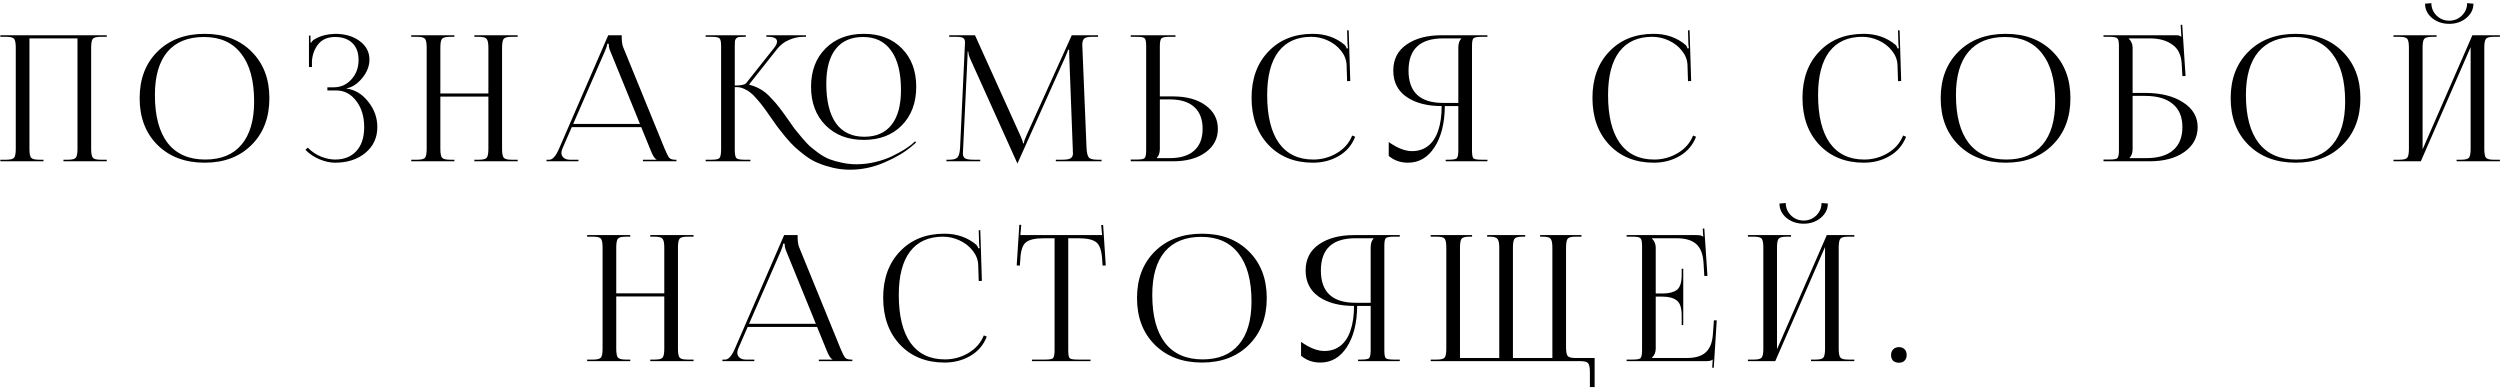 <?xml version="1.0" encoding="UTF-8"?> <svg xmlns="http://www.w3.org/2000/svg" width="713" height="111" viewBox="0 0 713 111" fill="none"><path d="M0.097 46V45.55H1.847C3.014 45.55 3.747 45.35 4.047 44.95C4.347 44.55 4.497 43.717 4.497 42.45V13.6C4.497 12.333 4.347 11.5 4.047 11.1C3.747 10.7 3.014 10.5 1.847 10.5H0.097V10.05H30.447V10.5H28.647C27.481 10.5 26.747 10.7 26.447 11.1C26.147 11.5 25.997 12.333 25.997 13.6V42.45C25.997 43.717 26.147 44.55 26.447 44.95C26.747 45.35 27.481 45.55 28.647 45.55H30.447V46H18.097V45.55H19.447C20.614 45.55 21.347 45.35 21.647 44.95C21.947 44.55 22.097 43.717 22.097 42.45V10.95H8.397V42.45C8.397 43.717 8.547 44.55 8.847 44.95C9.181 45.35 9.931 45.55 11.097 45.55H12.397V46H0.097ZM58.377 46.4C52.811 46.4 48.327 44.717 44.927 41.35C41.527 37.983 39.827 33.533 39.827 28C39.827 22.5 41.527 18.067 44.927 14.7C48.327 11.333 52.811 9.65 58.377 9.65C63.911 9.65 68.361 11.333 71.727 14.7C75.127 18.067 76.827 22.5 76.827 28C76.827 33.533 75.127 37.983 71.727 41.35C68.361 44.717 63.911 46.4 58.377 46.4ZM58.527 45.5C63.061 45.5 66.511 44.083 68.877 41.25C71.277 38.417 72.477 34.317 72.477 28.95C72.477 22.983 71.244 18.433 68.777 15.3C66.344 12.133 62.811 10.55 58.177 10.55C53.611 10.55 50.127 11.967 47.727 14.8C45.361 17.633 44.177 21.733 44.177 27.1C44.177 33.067 45.394 37.633 47.827 40.8C50.294 43.933 53.861 45.5 58.527 45.5ZM93.365 25.8V24.9H95.165C97.165 24.9 98.849 24.15 100.215 22.65C101.582 21.15 102.265 19.3 102.265 17.1C102.265 15 101.665 13.383 100.465 12.25C99.265 11.117 97.649 10.55 95.615 10.55C93.482 10.55 91.865 11.233 90.765 12.6C89.699 13.933 89.099 15.55 88.965 17.45V19.1H88.115V10.15H88.565V12.15L88.715 12.2C88.982 11.733 89.349 11.383 89.815 11.15C91.382 10.217 93.299 9.717 95.565 9.65C98.399 9.65 100.732 10.333 102.565 11.7C104.432 13.067 105.365 14.833 105.365 17C105.365 18.833 104.682 20.583 103.315 22.25C101.949 23.917 100.449 24.9 98.815 25.2V25.25C101.249 25.583 103.315 26.833 105.015 29C106.749 31.167 107.615 33.583 107.615 36.25C107.615 39.25 106.482 41.7 104.215 43.6C101.949 45.467 99.065 46.4 95.565 46.4C94.165 46.4 92.699 46.083 91.165 45.45C89.632 44.817 88.282 43.917 87.115 42.75L87.765 42.1C88.832 43.2 90.082 44.05 91.515 44.65C92.949 45.217 94.299 45.5 95.565 45.5C98.132 45.5 100.149 44.7 101.615 43.1C103.115 41.5 103.865 39.217 103.865 36.25C103.865 33.217 103.099 30.717 101.565 28.75C100.065 26.783 98.182 25.8 95.915 25.8H93.365ZM117.289 46V45.55H119.039C120.205 45.55 120.939 45.35 121.239 44.95C121.539 44.55 121.689 43.717 121.689 42.45V13.6C121.689 12.333 121.539 11.5 121.239 11.1C120.939 10.7 120.205 10.5 119.039 10.5H117.289V10.05H129.589V10.5H128.289C127.122 10.5 126.372 10.7 126.039 11.1C125.739 11.5 125.589 12.333 125.589 13.6V26.65H139.289V13.6C139.289 12.333 139.122 11.5 138.789 11.1C138.489 10.7 137.755 10.5 136.589 10.5H135.289V10.05H147.639V10.5H145.839C144.672 10.5 143.939 10.7 143.639 11.1C143.339 11.5 143.189 12.333 143.189 13.6V42.45C143.189 43.717 143.339 44.55 143.639 44.95C143.939 45.35 144.672 45.55 145.839 45.55H147.639V46H135.289V45.55H136.639C137.805 45.55 138.539 45.35 138.839 44.95C139.139 44.55 139.289 43.717 139.289 42.45V27.55H125.589V42.45C125.589 43.717 125.739 44.55 126.039 44.95C126.372 45.35 127.122 45.55 128.289 45.55H129.589V46H117.289ZM155.869 46V45.55H156.669C157.602 45.55 158.519 44.517 159.419 42.45L173.469 10.05H177.319V10.65C177.319 11.85 177.469 12.817 177.769 13.55L189.569 42.45C190.102 43.75 190.535 44.6 190.869 45C191.202 45.367 191.752 45.55 192.519 45.55H192.919V46H183.369V45.55H187.219V45.45C186.752 45.283 186.235 44.5 185.669 43.1L182.869 36.25H163.069L160.369 42.45C160.202 42.85 160.119 43.233 160.119 43.6C160.119 44.167 160.335 44.633 160.769 45C161.202 45.367 161.785 45.55 162.519 45.55H164.969V46H155.869ZM163.469 35.35H182.519L174.019 14.5C173.752 13.9 173.619 13.233 173.619 12.5H173.169C173.169 12.9 172.969 13.567 172.569 14.5L163.469 35.35ZM257.209 35.75C254.476 38.517 250.859 39.9 246.359 39.9C241.859 39.9 238.226 38.517 235.459 35.75C232.693 32.95 231.309 29.283 231.309 24.75C231.309 20.217 232.693 16.567 235.459 13.8C238.226 11.033 241.859 9.65 246.359 9.65C250.859 9.65 254.476 11.033 257.209 13.8C259.943 16.567 261.309 20.217 261.309 24.75C261.309 29.283 259.943 32.95 257.209 35.75ZM246.509 39C249.909 39 252.493 37.867 254.259 35.6C256.059 33.333 256.959 30.033 256.959 25.7C256.959 20.767 256.026 17.017 254.159 14.45C252.326 11.85 249.659 10.55 246.159 10.55C242.759 10.55 240.159 11.683 238.359 13.95C236.559 16.217 235.659 19.517 235.659 23.85C235.659 28.783 236.576 32.55 238.409 35.15C240.276 37.717 242.976 39 246.509 39ZM201.259 46V45.55H203.009C204.209 45.55 204.943 45.383 205.209 45.05C205.509 44.717 205.659 43.85 205.659 42.45V13.15C205.659 11.95 205.509 11.217 205.209 10.95C204.943 10.65 204.209 10.5 203.009 10.5H201.259V10.05H212.709V10.5H212.259C211.626 10.5 211.143 10.517 210.809 10.55C210.509 10.583 210.243 10.7 210.009 10.9C209.809 11.1 209.676 11.35 209.609 11.65C209.576 11.95 209.559 12.417 209.559 13.05V24.4C211.359 24.4 212.443 24.167 212.809 23.7L220.709 13.75C221.309 13.017 221.609 12.383 221.609 11.85C221.609 10.95 220.743 10.5 219.009 10.5H218.559V10.05H229.859V10.5H229.009C227.743 10.5 226.443 10.783 225.109 11.35C223.776 11.883 222.626 12.75 221.659 13.95L213.709 24L213.759 24.2C214.893 24.467 215.959 24.9 216.959 25.5C217.959 26.067 218.926 26.867 219.859 27.9C220.826 28.9 221.609 29.8 222.209 30.6C222.843 31.4 223.659 32.517 224.659 33.95C225.459 35.083 226.093 35.983 226.559 36.65C227.059 37.283 227.743 38.117 228.609 39.15C229.476 40.183 230.243 41.017 230.909 41.65C231.609 42.25 232.476 42.933 233.509 43.7C234.543 44.433 235.559 45 236.559 45.4C237.593 45.8 238.776 46.133 240.109 46.4C241.443 46.7 242.826 46.85 244.259 46.85C246.059 46.85 247.859 46.633 249.659 46.2C251.459 45.767 253.043 45.217 254.409 44.55C255.776 43.883 256.893 43.283 257.759 42.75C258.659 42.183 259.376 41.683 259.909 41.25L261.009 40.3L261.259 40.65L260.159 41.6C258.126 43.367 255.509 44.933 252.309 46.3C249.109 47.7 245.826 48.4 242.459 48.4C240.759 48.4 239.126 48.217 237.559 47.85C236.026 47.483 234.659 47.05 233.459 46.55C232.259 46.083 231.043 45.4 229.809 44.5C228.576 43.567 227.559 42.733 226.759 42C225.959 41.267 225.043 40.283 224.009 39.05C223.009 37.817 222.243 36.85 221.709 36.15C221.176 35.417 220.459 34.4 219.559 33.1C218.759 31.933 218.126 31.05 217.659 30.45C217.226 29.85 216.643 29.133 215.909 28.3C215.209 27.467 214.593 26.85 214.059 26.45C213.559 26.017 212.959 25.65 212.259 25.35C211.559 25.017 210.859 24.85 210.159 24.85H209.559V42.45C209.559 42.483 209.559 42.533 209.559 42.6C209.559 42.633 209.559 42.667 209.559 42.7C209.559 43.967 209.709 44.767 210.009 45.1C210.343 45.4 211.093 45.55 212.259 45.55H214.009V46H201.259ZM269.919 46V45.55H270.719C271.952 45.55 272.752 45.317 273.119 44.85C273.519 44.383 273.752 43.433 273.819 42L275.169 13.15C275.202 12.583 275.219 12.233 275.219 12.1C275.219 11.5 275.052 11.083 274.719 10.85C274.419 10.617 273.752 10.5 272.719 10.5H270.719V10.05H278.069L291.019 38.7C291.519 39.8 291.769 40.517 291.769 40.85H292.019C292.019 40.417 292.252 39.7 292.719 38.7L305.669 10.05H313.169V10.5H311.469C310.335 10.5 309.585 10.667 309.219 11C308.852 11.333 308.669 11.9 308.669 12.7C308.669 12.833 308.685 13.283 308.719 14.05L309.869 42C309.935 43.467 310.152 44.433 310.519 44.9C310.885 45.333 311.735 45.55 313.069 45.55H314.169V46H301.119V45.55H302.919C304.185 45.55 305.019 45.4 305.419 45.1C305.819 44.8 306.019 44.317 306.019 43.65C306.019 43.55 306.002 43.45 305.969 43.35C305.969 43.25 305.969 43.15 305.969 43.05C305.969 42.917 305.969 42.817 305.969 42.75L304.969 16.4C304.935 15.8 304.919 15.067 304.919 14.2H304.619C304.619 14.333 304.352 15.017 303.819 16.25L290.369 46.2L290.219 46.55H290.119L289.969 46.2L276.719 16.8C276.352 16 276.169 15.3 276.169 14.7H275.969C275.969 15.233 275.952 15.8 275.919 16.4L274.669 42.65C274.635 43.35 274.619 43.733 274.619 43.8C274.619 44.433 274.819 44.883 275.219 45.15C275.619 45.417 276.469 45.55 277.769 45.55H279.569V46H269.919ZM322.486 46V45.5H324.236C325.436 45.5 326.169 45.367 326.436 45.1C326.736 44.8 326.886 44.05 326.886 42.85V13.1C326.886 11.9 326.736 11.167 326.436 10.9C326.169 10.633 325.436 10.5 324.236 10.5H322.486V10.05H335.236V10.5H333.486C332.286 10.5 331.536 10.65 331.236 10.95C330.936 11.25 330.786 12 330.786 13.2V27.5H334.586C338.419 27.5 341.503 28.35 343.836 30.05C346.169 31.75 347.336 33.983 347.336 36.75C347.336 39.517 346.169 41.75 343.836 43.45C341.503 45.15 338.419 46 334.586 46H322.486ZM330.786 28.35V42.45C330.786 43.583 330.503 44.433 329.936 45V45.1H333.636C336.669 45.1 338.986 44.383 340.586 42.95C342.186 41.517 342.986 39.45 342.986 36.75C342.986 34.017 342.186 31.933 340.586 30.5C338.986 29.067 336.669 28.35 333.636 28.35H330.786ZM356.947 27.9C356.947 22.433 358.547 18.033 361.747 14.7C364.947 11.333 369.164 9.65 374.397 9.65C377.997 9.65 381.047 10.717 383.547 12.85C383.781 13.083 383.964 13.417 384.097 13.85L384.447 13.75C384.381 13.417 384.331 12.933 384.297 12.3L384.197 8.65H384.647L385.097 23.1L384.197 23.15L384.047 18.5C383.981 17.033 383.447 15.683 382.447 14.45C381.481 13.217 380.231 12.25 378.697 11.55C377.197 10.85 375.631 10.5 373.997 10.5C369.897 10.5 366.764 11.917 364.597 14.75C362.464 17.583 361.397 21.7 361.397 27.1C361.397 33.067 362.514 37.633 364.747 40.8C367.014 43.933 370.281 45.5 374.547 45.5C376.981 45.5 379.231 44.883 381.297 43.65C383.364 42.417 384.814 40.75 385.647 38.65L386.497 39C385.564 41.4 383.997 43.233 381.797 44.5C379.631 45.767 377.181 46.4 374.447 46.4C369.214 46.4 364.981 44.7 361.747 41.3C358.547 37.9 356.947 33.433 356.947 27.9ZM412.314 46V45.55H413.214C414.414 45.55 415.164 45.417 415.464 45.15C415.764 44.85 415.914 44.1 415.914 42.9V30.25H412.064C412.031 35.117 411.048 39.033 409.114 42C407.214 44.933 404.698 46.4 401.564 46.4C399.398 46.4 397.564 45.75 396.064 44.45V40.5C398.498 42.233 400.714 43.1 402.714 43.1C404.514 43.1 406.048 42.6 407.314 41.6C408.581 40.6 409.531 39.15 410.164 37.25C410.831 35.317 411.164 32.983 411.164 30.25C407.031 30.25 403.698 29.383 401.164 27.65C398.631 25.883 397.364 23.383 397.364 20.15C397.364 16.917 398.631 14.433 401.164 12.7C403.698 10.933 407.031 10.05 411.164 10.05H424.214V10.5H422.464C421.264 10.5 420.514 10.65 420.214 10.95C419.948 11.217 419.814 11.95 419.814 13.15V42.9C419.814 44.1 419.948 44.85 420.214 45.15C420.514 45.417 421.264 45.55 422.464 45.55H424.214V46H412.314ZM415.914 29.35V13.6C415.914 12.433 416.198 11.567 416.764 11V10.95H411.564C404.998 10.95 401.714 14.017 401.714 20.15C401.714 26.283 404.998 29.35 411.564 29.35H415.914ZM454.168 27.9C454.168 22.433 455.768 18.033 458.968 14.7C462.168 11.333 466.385 9.65 471.618 9.65C475.218 9.65 478.268 10.717 480.768 12.85C481.001 13.083 481.185 13.417 481.318 13.85L481.668 13.75C481.601 13.417 481.551 12.933 481.518 12.3L481.418 8.65H481.868L482.318 23.1L481.418 23.15L481.268 18.5C481.201 17.033 480.668 15.683 479.668 14.45C478.701 13.217 477.451 12.25 475.918 11.55C474.418 10.85 472.851 10.5 471.218 10.5C467.118 10.5 463.985 11.917 461.818 14.75C459.685 17.583 458.618 21.7 458.618 27.1C458.618 33.067 459.735 37.633 461.968 40.8C464.235 43.933 467.501 45.5 471.768 45.5C474.201 45.5 476.451 44.883 478.518 43.65C480.585 42.417 482.035 40.75 482.868 38.65L483.718 39C482.785 41.4 481.218 43.233 479.018 44.5C476.851 45.767 474.401 46.4 471.668 46.4C466.435 46.4 462.201 44.7 458.968 41.3C455.768 37.9 454.168 33.433 454.168 27.9ZM514.066 27.9C514.066 22.433 515.666 18.033 518.866 14.7C522.066 11.333 526.283 9.65 531.516 9.65C535.116 9.65 538.166 10.717 540.666 12.85C540.9 13.083 541.083 13.417 541.216 13.85L541.566 13.75C541.5 13.417 541.45 12.933 541.416 12.3L541.316 8.65H541.766L542.216 23.1L541.316 23.15L541.166 18.5C541.1 17.033 540.566 15.683 539.566 14.45C538.6 13.217 537.35 12.25 535.816 11.55C534.316 10.85 532.75 10.5 531.116 10.5C527.016 10.5 523.883 11.917 521.716 14.75C519.583 17.583 518.516 21.7 518.516 27.1C518.516 33.067 519.633 37.633 521.866 40.8C524.133 43.933 527.4 45.5 531.666 45.5C534.1 45.5 536.35 44.883 538.416 43.65C540.483 42.417 541.933 40.75 542.766 38.65L543.616 39C542.683 41.4 541.116 43.233 538.916 44.5C536.75 45.767 534.3 46.4 531.566 46.4C526.333 46.4 522.1 44.7 518.866 41.3C515.666 37.9 514.066 33.433 514.066 27.9ZM572.034 46.4C566.467 46.4 561.984 44.717 558.584 41.35C555.184 37.983 553.484 33.533 553.484 28C553.484 22.5 555.184 18.067 558.584 14.7C561.984 11.333 566.467 9.65 572.034 9.65C577.567 9.65 582.017 11.333 585.384 14.7C588.784 18.067 590.484 22.5 590.484 28C590.484 33.533 588.784 37.983 585.384 41.35C582.017 44.717 577.567 46.4 572.034 46.4ZM572.184 45.5C576.717 45.5 580.167 44.083 582.534 41.25C584.934 38.417 586.134 34.317 586.134 28.95C586.134 22.983 584.9 18.433 582.434 15.3C580 12.133 576.467 10.55 571.834 10.55C567.267 10.55 563.784 11.967 561.384 14.8C559.017 17.633 557.834 21.733 557.834 27.1C557.834 33.067 559.05 37.633 561.484 40.8C563.95 43.933 567.517 45.5 572.184 45.5ZM599.921 46V45.5H601.671C602.871 45.5 603.605 45.367 603.871 45.1C604.171 44.8 604.321 44.05 604.321 42.85V13.15C604.321 11.95 604.171 11.217 603.871 10.95C603.605 10.65 602.871 10.5 601.671 10.5H599.921V10.05H620.721C621.321 10.05 621.771 10.2 622.071 10.5H622.121L621.921 7.1L622.371 7.05L623.321 21.7H622.421L622.221 18.2C622.088 15.667 621.188 13.833 619.521 12.7C617.888 11.533 615.771 10.95 613.171 10.95H607.121V11C607.855 11.733 608.221 12.6 608.221 13.6V26.5H611.721C616.255 26.5 619.888 27.4 622.621 29.2C625.388 30.967 626.771 33.317 626.771 36.25C626.771 39.183 625.505 41.55 622.971 43.35C620.471 45.117 617.155 46 613.021 46H599.921ZM608.221 27.35V42.45C608.221 43.583 607.938 44.433 607.371 45V45.1H612.071C615.438 45.1 618.005 44.35 619.771 42.85C621.538 41.317 622.421 39.117 622.421 36.25C622.421 33.35 621.505 31.15 619.671 29.65C617.871 28.117 615.238 27.35 611.771 27.35H608.221ZM654.735 46.4C649.168 46.4 644.685 44.717 641.285 41.35C637.885 37.983 636.185 33.533 636.185 28C636.185 22.5 637.885 18.067 641.285 14.7C644.685 11.333 649.168 9.65 654.735 9.65C660.268 9.65 664.718 11.333 668.085 14.7C671.485 18.067 673.185 22.5 673.185 28C673.185 33.533 671.485 37.983 668.085 41.35C664.718 44.717 660.268 46.4 654.735 46.4ZM654.885 45.5C659.418 45.5 662.868 44.083 665.235 41.25C667.635 38.417 668.835 34.317 668.835 28.95C668.835 22.983 667.601 18.433 665.135 15.3C662.701 12.133 659.168 10.55 654.535 10.55C649.968 10.55 646.485 11.967 644.085 14.8C641.718 17.633 640.535 21.733 640.535 27.1C640.535 33.067 641.751 37.633 644.185 40.8C646.651 43.933 650.218 45.5 654.885 45.5ZM682.623 46V45.55H684.373C685.539 45.55 686.273 45.35 686.573 44.95C686.873 44.55 687.023 43.717 687.023 42.45V13.6C687.023 12.333 686.873 11.5 686.573 11.1C686.273 10.7 685.539 10.5 684.373 10.5H682.623V10.05H694.923V10.5H693.623C692.456 10.5 691.706 10.7 691.373 11.1C691.073 11.5 690.923 12.333 690.923 13.6V42.6L705.123 10.05H712.973V10.5H711.173C710.006 10.5 709.273 10.7 708.973 11.1C708.673 11.5 708.523 12.333 708.523 13.6V42.45C708.523 43.717 708.673 44.55 708.973 44.95C709.273 45.35 710.006 45.55 711.173 45.55H712.973V46H700.623V45.55H701.973C703.139 45.55 703.873 45.35 704.173 44.95C704.473 44.55 704.623 43.717 704.623 42.45V13.45L690.423 46H682.623ZM691.623 1.05L693.423 0.9C693.423 2.267 693.923 3.45 694.923 4.45C695.923 5.417 697.123 5.9 698.523 5.9C699.923 5.9 701.123 5.417 702.123 4.45C703.123 3.45 703.623 2.267 703.623 0.9L705.423 1.05C705.423 2.65 704.739 4.017 703.373 5.15C702.039 6.25 700.423 6.8 698.523 6.8C696.623 6.8 694.989 6.25 693.623 5.15C692.289 4.017 691.623 2.65 691.623 1.05ZM167.453 103V102.55H169.203C170.369 102.55 171.103 102.35 171.403 101.95C171.703 101.55 171.853 100.717 171.853 99.45V70.6C171.853 69.333 171.703 68.5 171.403 68.1C171.103 67.7 170.369 67.5 169.203 67.5H167.453V67.05H179.753V67.5H178.453C177.286 67.5 176.536 67.7 176.203 68.1C175.903 68.5 175.753 69.333 175.753 70.6V83.65H189.453V70.6C189.453 69.333 189.286 68.5 188.953 68.1C188.653 67.7 187.919 67.5 186.753 67.5H185.453V67.05H197.803V67.5H196.003C194.836 67.5 194.103 67.7 193.803 68.1C193.503 68.5 193.353 69.333 193.353 70.6V99.45C193.353 100.717 193.503 101.55 193.803 101.95C194.103 102.35 194.836 102.55 196.003 102.55H197.803V103H185.453V102.55H186.803C187.969 102.55 188.703 102.35 189.003 101.95C189.303 101.55 189.453 100.717 189.453 99.45V84.55H175.753V99.45C175.753 100.717 175.903 101.55 176.203 101.95C176.536 102.35 177.286 102.55 178.453 102.55H179.753V103H167.453ZM206.033 103V102.55H206.833C207.766 102.55 208.683 101.517 209.583 99.45L223.633 67.05H227.483V67.65C227.483 68.85 227.633 69.817 227.933 70.55L239.733 99.45C240.266 100.75 240.699 101.6 241.033 102C241.366 102.367 241.916 102.55 242.683 102.55H243.083V103H233.533V102.55H237.383V102.45C236.916 102.283 236.399 101.5 235.833 100.1L233.033 93.25H213.233L210.533 99.45C210.366 99.85 210.283 100.233 210.283 100.6C210.283 101.167 210.499 101.633 210.933 102C211.366 102.367 211.949 102.55 212.683 102.55H215.133V103H206.033ZM213.633 92.35H232.683L224.183 71.5C223.916 70.9 223.783 70.233 223.783 69.5H223.333C223.333 69.9 223.133 70.567 222.733 71.5L213.633 92.35ZM251.883 84.9C251.883 79.433 253.483 75.033 256.683 71.7C259.883 68.333 264.099 66.65 269.333 66.65C272.933 66.65 275.983 67.717 278.483 69.85C278.716 70.083 278.899 70.417 279.033 70.85L279.383 70.75C279.316 70.417 279.266 69.933 279.233 69.3L279.133 65.65H279.583L280.033 80.1L279.133 80.15L278.983 75.5C278.916 74.033 278.383 72.683 277.383 71.45C276.416 70.217 275.166 69.25 273.633 68.55C272.133 67.85 270.566 67.5 268.933 67.5C264.833 67.5 261.699 68.917 259.533 71.75C257.399 74.583 256.333 78.7 256.333 84.1C256.333 90.067 257.449 94.633 259.683 97.8C261.949 100.933 265.216 102.5 269.483 102.5C271.916 102.5 274.166 101.883 276.233 100.65C278.299 99.417 279.749 97.75 280.583 95.65L281.433 96C280.499 98.4 278.933 100.233 276.733 101.5C274.566 102.767 272.116 103.4 269.383 103.4C264.149 103.4 259.916 101.7 256.683 98.3C253.483 94.9 251.883 90.433 251.883 84.9ZM294.313 103V102.55H298.113C299.313 102.55 300.046 102.417 300.313 102.15C300.613 101.85 300.763 101.1 300.763 99.9V67.95H297.763C295.263 67.95 293.546 68.333 292.613 69.1C291.68 69.833 291.146 71.367 291.013 73.7L290.863 75.75L289.963 75.7L290.713 64.1L291.263 64.15L291.013 67.05H314.313L314.063 64.2L314.613 64.15L315.363 75.7L314.463 75.75L314.313 73.7C314.146 71.367 313.596 69.833 312.663 69.1C311.73 68.333 310.03 67.95 307.563 67.95H304.663V99.9C304.663 101.1 304.796 101.85 305.063 102.15C305.363 102.417 306.113 102.55 307.313 102.55H311.013V103H294.313ZM342.827 103.4C337.26 103.4 332.777 101.717 329.377 98.35C325.977 94.983 324.277 90.533 324.277 85C324.277 79.5 325.977 75.067 329.377 71.7C332.777 68.333 337.26 66.65 342.827 66.65C348.36 66.65 352.81 68.333 356.177 71.7C359.577 75.067 361.277 79.5 361.277 85C361.277 90.533 359.577 94.983 356.177 98.35C352.81 101.717 348.36 103.4 342.827 103.4ZM342.977 102.5C347.51 102.5 350.96 101.083 353.327 98.25C355.727 95.417 356.927 91.317 356.927 85.95C356.927 79.983 355.693 75.433 353.227 72.3C350.793 69.133 347.26 67.55 342.627 67.55C338.06 67.55 334.577 68.967 332.177 71.8C329.81 74.633 328.627 78.733 328.627 84.1C328.627 90.067 329.843 94.633 332.277 97.8C334.743 100.933 338.31 102.5 342.977 102.5ZM387.314 103V102.55H388.214C389.414 102.55 390.164 102.417 390.464 102.15C390.764 101.85 390.914 101.1 390.914 99.9V87.25H387.064C387.031 92.117 386.048 96.033 384.114 99C382.214 101.933 379.698 103.4 376.564 103.4C374.398 103.4 372.564 102.75 371.064 101.45V97.5C373.498 99.233 375.714 100.1 377.714 100.1C379.514 100.1 381.048 99.6 382.314 98.6C383.581 97.6 384.531 96.15 385.164 94.25C385.831 92.317 386.164 89.983 386.164 87.25C382.031 87.25 378.698 86.383 376.164 84.65C373.631 82.883 372.364 80.383 372.364 77.15C372.364 73.917 373.631 71.433 376.164 69.7C378.698 67.933 382.031 67.05 386.164 67.05H399.214V67.5H397.464C396.264 67.5 395.514 67.65 395.214 67.95C394.948 68.217 394.814 68.95 394.814 70.15V99.9C394.814 101.1 394.948 101.85 395.214 102.15C395.514 102.417 396.264 102.55 397.464 102.55H399.214V103H387.314ZM390.914 86.35V70.6C390.914 69.433 391.198 68.567 391.764 68V67.95H386.564C379.998 67.95 376.714 71.017 376.714 77.15C376.714 83.283 379.998 86.35 386.564 86.35H390.914ZM408.037 103V102.55H409.837C411.003 102.55 411.737 102.35 412.037 101.95C412.337 101.55 412.487 100.717 412.487 99.45V70.6C412.487 69.333 412.337 68.5 412.037 68.1C411.737 67.7 411.003 67.5 409.837 67.5H408.037V67.05H419.837V67.5H419.037C417.87 67.5 417.137 67.7 416.837 68.1C416.537 68.5 416.387 69.333 416.387 70.6V102.1H427.587V99.45V70.6C427.587 69.367 427.42 68.55 427.087 68.15C426.787 67.717 426.07 67.5 424.937 67.5H424.137V67.05H434.987V67.5H434.137C432.97 67.5 432.237 67.7 431.937 68.1C431.637 68.5 431.487 69.333 431.487 70.6V99.45V102.1H442.737V70.6C442.737 69.333 442.57 68.5 442.237 68.1C441.937 67.7 441.203 67.5 440.037 67.5H439.237V67.05H451.037V67.5H449.287C448.12 67.5 447.387 67.7 447.087 68.1C446.787 68.5 446.637 69.333 446.637 70.6V99C446.637 100.267 446.787 101.1 447.087 101.5C447.387 101.9 448.12 102.1 449.287 102.1H454.787V110.4H453.437V106.1C453.437 104.833 453.27 104 452.937 103.6C452.637 103.2 451.903 103 450.737 103H408.037ZM480.064 92.7H479.614V89.95C479.614 87.783 479.13 86.35 478.164 85.65C477.23 84.95 475.914 84.6 474.214 84.6H472.214V99.45C472.214 100.45 471.847 101.317 471.114 102.05V102.1H481.064C483.497 102.1 485.297 101.567 486.464 100.5C487.664 99.433 488.347 97.717 488.514 95.35L488.814 91.35H489.614L488.764 104.9L488.314 104.85L488.464 102.55H488.414C488.114 102.85 487.497 103 486.564 103H463.914V102.55H465.664C466.864 102.55 467.597 102.417 467.864 102.15C468.164 101.85 468.314 101.1 468.314 99.9V70.15C468.314 68.95 468.164 68.217 467.864 67.95C467.597 67.65 466.864 67.5 465.664 67.5H463.914V67.05H483.864C484.797 67.05 485.414 67.2 485.714 67.5H485.764L485.614 65.2L486.064 65.15L486.964 78.7H486.064L485.864 75.2C485.73 72.567 485.03 70.7 483.764 69.6C482.53 68.5 480.664 67.95 478.164 67.95H471.114V68C471.847 68.733 472.214 69.6 472.214 70.6V83.7H474.214C475.947 83.7 477.28 83.367 478.214 82.7C479.147 82 479.614 80.567 479.614 78.4V76.65H480.064V92.7ZM498.502 103V102.55H500.252C501.418 102.55 502.152 102.35 502.452 101.95C502.752 101.55 502.902 100.717 502.902 99.45V70.6C502.902 69.333 502.752 68.5 502.452 68.1C502.152 67.7 501.418 67.5 500.252 67.5H498.502V67.05H510.802V67.5H509.502C508.335 67.5 507.585 67.7 507.252 68.1C506.952 68.5 506.802 69.333 506.802 70.6V99.6L521.002 67.05H528.852V67.5H527.052C525.885 67.5 525.152 67.7 524.852 68.1C524.552 68.5 524.402 69.333 524.402 70.6V99.45C524.402 100.717 524.552 101.55 524.852 101.95C525.152 102.35 525.885 102.55 527.052 102.55H528.852V103H516.502V102.55H517.852C519.018 102.55 519.752 102.35 520.052 101.95C520.352 101.55 520.502 100.717 520.502 99.45V70.45L506.302 103H498.502ZM507.502 58.05L509.302 57.9C509.302 59.267 509.802 60.45 510.802 61.45C511.802 62.417 513.002 62.9 514.402 62.9C515.802 62.9 517.002 62.417 518.002 61.45C519.002 60.45 519.502 59.267 519.502 57.9L521.302 58.05C521.302 59.65 520.618 61.017 519.252 62.15C517.918 63.25 516.302 63.8 514.402 63.8C512.502 63.8 510.868 63.25 509.502 62.15C508.168 61.017 507.502 59.65 507.502 58.05ZM541.582 99C542.248 99 542.782 99.2 543.182 99.6C543.582 100 543.782 100.55 543.782 101.25C543.782 101.917 543.582 102.45 543.182 102.85C542.815 103.25 542.282 103.45 541.582 103.45C540.915 103.45 540.365 103.267 539.932 102.9C539.532 102.5 539.332 101.95 539.332 101.25C539.332 100.583 539.532 100.05 539.932 99.65C540.332 99.217 540.882 99 541.582 99Z" fill="black"></path></svg> 